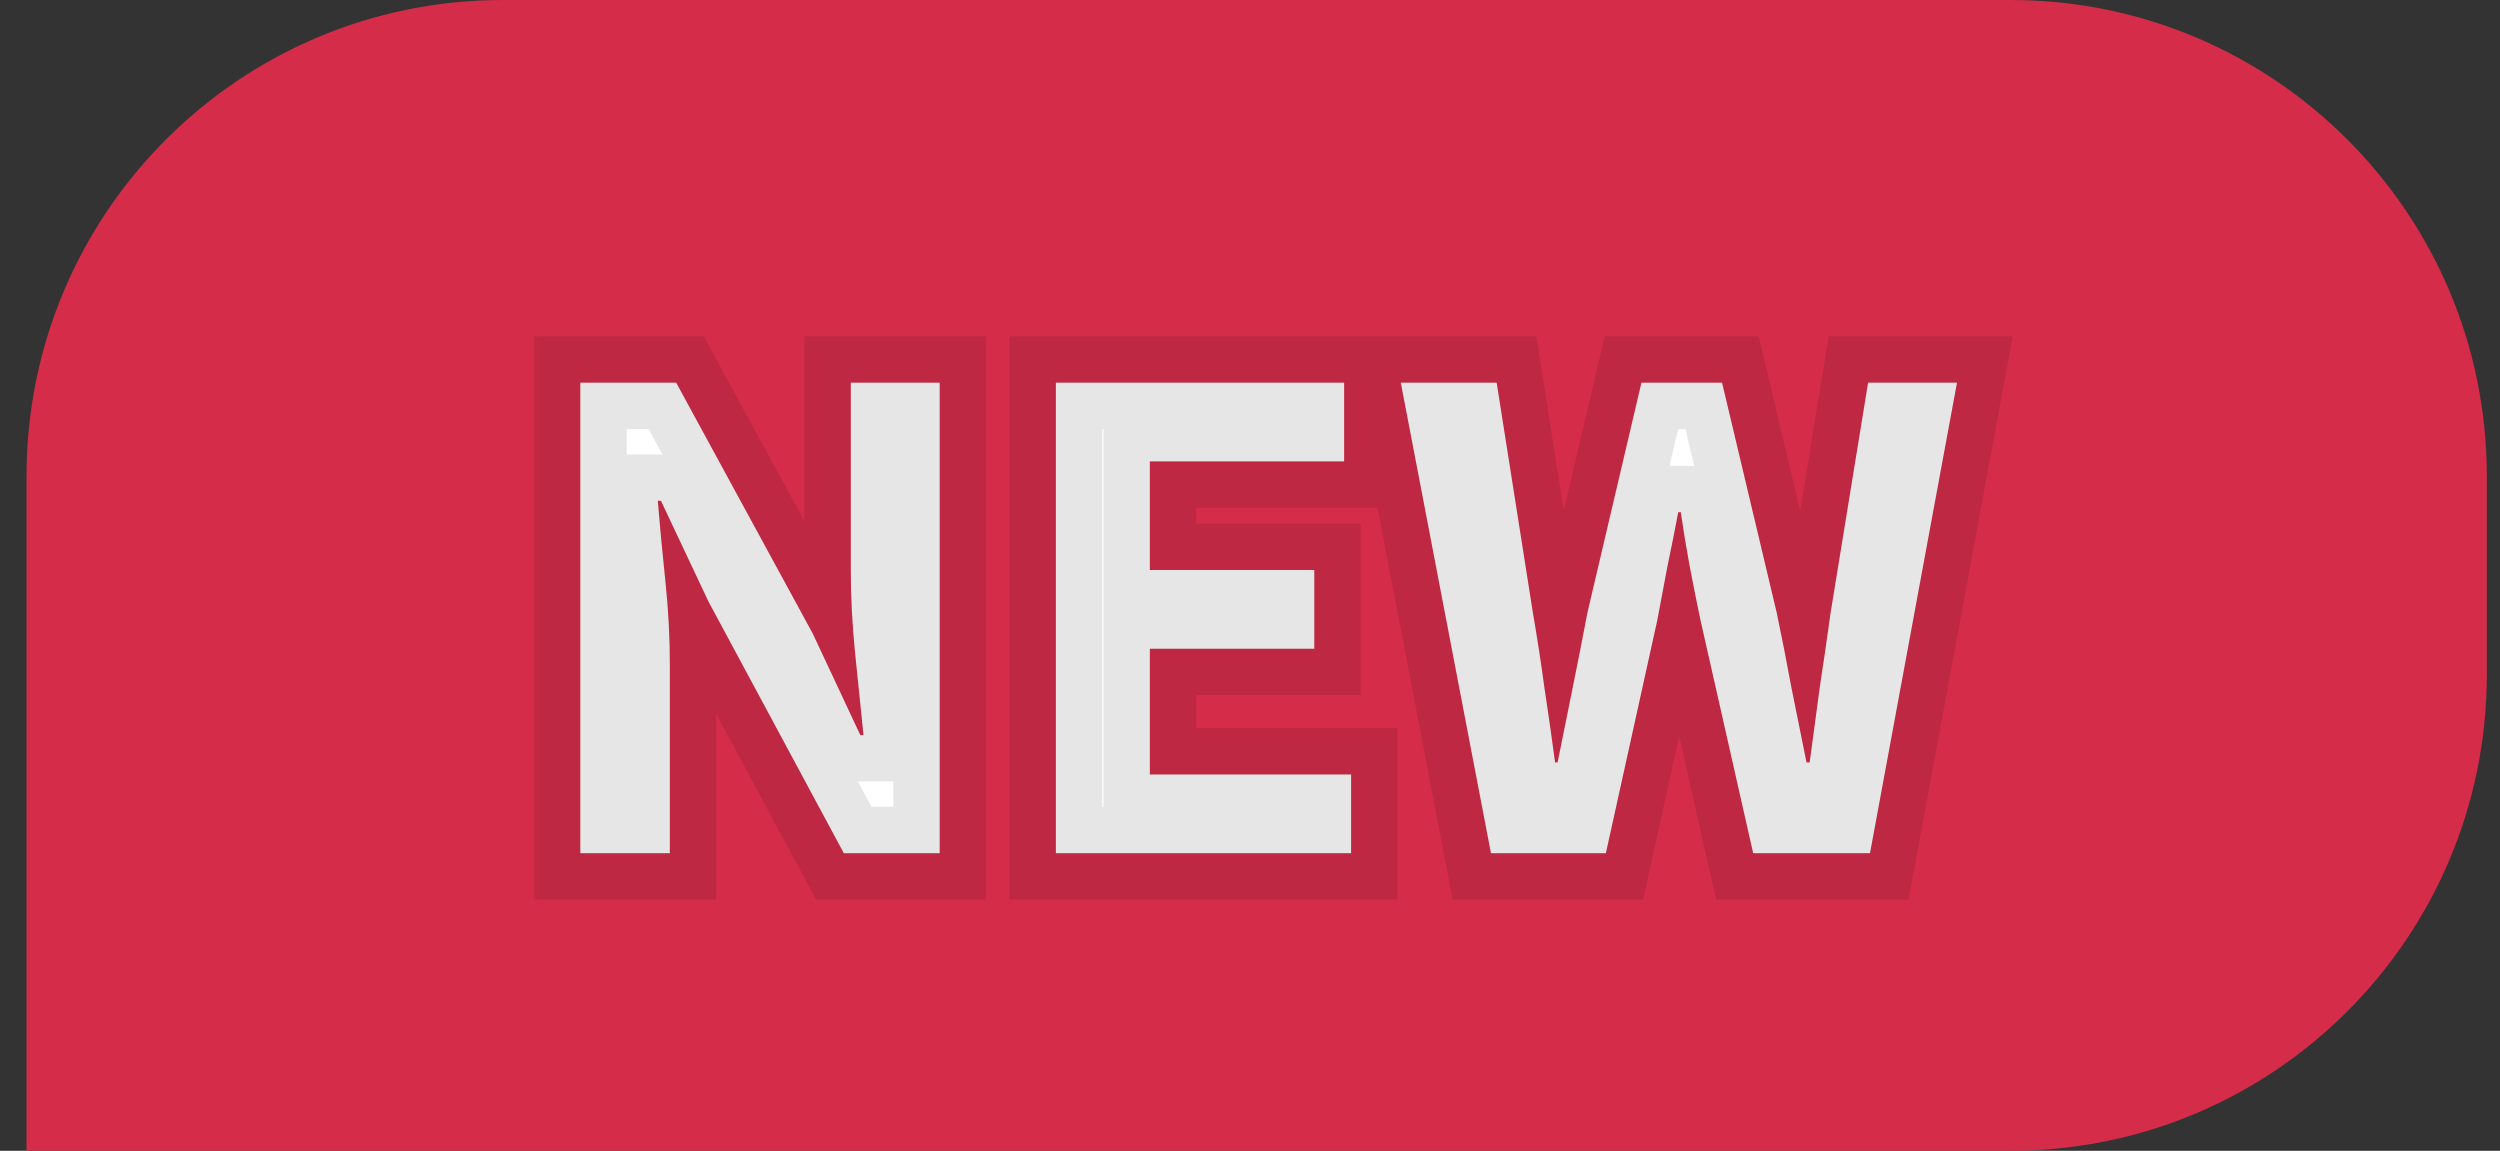 <svg width="63" height="29" viewBox="0 0 63 29" fill="none" xmlns="http://www.w3.org/2000/svg">
<rect x="0" y="0" width="63" height="29" fill="#333333" stroke="none"/>
<path d="M0.668 12C0.668 5.373 6.041 0 12.668 0H50.668C57.295 0 62.668 5.373 62.668 12V17C62.668 23.627 57.295 29 50.668 29H0.668V12Z" fill="#D42C49"/>
<mask id="path-2-outside-1_210_2143" maskUnits="userSpaceOnUse" x="13.168" y="7.5" width="38" height="16" fill="black">
<rect fill="white" x="13.168" y="7.5" width="38" height="16"/>
<path d="M14.624 21.5V9.644H17.04L20.48 15.964L21.68 18.524H21.76C21.696 17.905 21.627 17.228 21.552 16.492C21.477 15.756 21.44 15.052 21.44 14.38V9.644H23.68V21.5H21.264L17.856 15.164L16.656 12.62H16.576C16.629 13.26 16.693 13.937 16.768 14.652C16.843 15.367 16.88 16.065 16.88 16.748V21.5H14.624ZM26.608 21.5V9.644H33.872V11.628H28.976V14.364H33.12V16.348H28.976V19.516H34.048V21.5H26.608ZM37.572 21.5L35.3 9.644H37.716L38.628 15.436C38.735 16.055 38.831 16.679 38.916 17.308C39.012 17.937 39.103 18.572 39.188 19.212H39.252C39.38 18.572 39.508 17.937 39.636 17.308C39.764 16.679 39.887 16.055 40.004 15.436L41.364 9.644H43.396L44.772 15.436C44.9 16.044 45.023 16.668 45.14 17.308C45.268 17.937 45.396 18.572 45.524 19.212H45.604C45.689 18.572 45.775 17.937 45.86 17.308C45.956 16.679 46.047 16.055 46.132 15.436L47.076 9.644H49.316L47.124 21.5H44.18L42.852 15.628C42.756 15.169 42.665 14.716 42.58 14.268C42.495 13.809 42.42 13.356 42.356 12.908H42.292C42.207 13.356 42.116 13.809 42.02 14.268C41.935 14.716 41.849 15.169 41.764 15.628L40.468 21.5H37.572Z"/>
</mask>
<path d="M14.624 21.5V9.644H17.04L20.48 15.964L21.68 18.524H21.76C21.696 17.905 21.627 17.228 21.552 16.492C21.477 15.756 21.44 15.052 21.44 14.38V9.644H23.68V21.5H21.264L17.856 15.164L16.656 12.62H16.576C16.629 13.26 16.693 13.937 16.768 14.652C16.843 15.367 16.88 16.065 16.88 16.748V21.5H14.624ZM26.608 21.5V9.644H33.872V11.628H28.976V14.364H33.12V16.348H28.976V19.516H34.048V21.5H26.608ZM37.572 21.5L35.3 9.644H37.716L38.628 15.436C38.735 16.055 38.831 16.679 38.916 17.308C39.012 17.937 39.103 18.572 39.188 19.212H39.252C39.38 18.572 39.508 17.937 39.636 17.308C39.764 16.679 39.887 16.055 40.004 15.436L41.364 9.644H43.396L44.772 15.436C44.9 16.044 45.023 16.668 45.14 17.308C45.268 17.937 45.396 18.572 45.524 19.212H45.604C45.689 18.572 45.775 17.937 45.86 17.308C45.956 16.679 46.047 16.055 46.132 15.436L47.076 9.644H49.316L47.124 21.5H44.18L42.852 15.628C42.756 15.169 42.665 14.716 42.58 14.268C42.495 13.809 42.42 13.356 42.356 12.908H42.292C42.207 13.356 42.116 13.809 42.02 14.268C41.935 14.716 41.849 15.169 41.764 15.628L40.468 21.5H37.572Z" fill="white"/>
<path d="M14.624 21.5H13.456V22.668H14.624V21.5ZM14.624 9.644V8.476H13.456V9.644H14.624ZM17.04 9.644L18.066 9.086L17.734 8.476H17.04V9.644ZM20.48 15.964L21.537 15.468L21.522 15.437L21.506 15.406L20.48 15.964ZM21.68 18.524L20.623 19.02L20.938 19.692H21.68V18.524ZM21.76 18.524V19.692H23.055L22.922 18.404L21.76 18.524ZM21.552 16.492L22.714 16.374L22.714 16.374L21.552 16.492ZM21.44 9.644V8.476H20.272V9.644H21.44ZM23.68 9.644H24.848V8.476H23.68V9.644ZM23.68 21.5V22.668H24.848V21.5H23.68ZM21.264 21.5L20.235 22.053L20.566 22.668H21.264V21.5ZM17.856 15.164L16.8 15.662L16.813 15.69L16.828 15.717L17.856 15.164ZM16.656 12.62L17.712 12.122L17.396 11.452H16.656V12.62ZM16.576 12.62V11.452H15.307L15.412 12.717L16.576 12.62ZM16.88 21.5V22.668H18.048V21.5H16.88ZM15.792 21.5V9.644H13.456V21.5H15.792ZM14.624 10.812H17.04V8.476H14.624V10.812ZM16.014 10.202L19.454 16.522L21.506 15.406L18.066 9.086L16.014 10.202ZM19.423 16.46L20.623 19.02L22.737 18.028L21.537 15.468L19.423 16.46ZM21.68 19.692H21.76V17.356H21.68V19.692ZM22.922 18.404C22.858 17.786 22.788 17.11 22.714 16.374L20.39 16.61C20.465 17.346 20.534 18.025 20.598 18.644L22.922 18.404ZM22.714 16.374C22.643 15.673 22.608 15.009 22.608 14.38H20.272C20.272 15.095 20.312 15.839 20.39 16.61L22.714 16.374ZM22.608 14.38V9.644H20.272V14.38H22.608ZM21.44 10.812H23.68V8.476H21.44V10.812ZM22.512 9.644V21.5H24.848V9.644H22.512ZM23.68 20.332H21.264V22.668H23.68V20.332ZM22.292 20.947L18.884 14.611L16.828 15.717L20.235 22.053L22.292 20.947ZM18.912 14.666L17.712 12.122L15.6 13.118L16.8 15.662L18.912 14.666ZM16.656 11.452H16.576V13.788H16.656V11.452ZM15.412 12.717C15.466 13.366 15.531 14.052 15.607 14.773L17.929 14.531C17.855 13.823 17.792 13.154 17.74 12.523L15.412 12.717ZM15.607 14.773C15.677 15.45 15.712 16.108 15.712 16.748H18.048C18.048 16.023 18.008 15.284 17.929 14.531L15.607 14.773ZM15.712 16.748V21.5H18.048V16.748H15.712ZM16.88 20.332H14.624V22.668H16.88V20.332ZM26.608 21.5H25.441V22.668H26.608V21.5ZM26.608 9.644V8.476H25.441V9.644H26.608ZM33.872 9.644H35.04V8.476H33.872V9.644ZM33.872 11.628V12.796H35.04V11.628H33.872ZM28.976 11.628V10.46H27.809V11.628H28.976ZM28.976 14.364H27.809V15.532H28.976V14.364ZM33.12 14.364H34.288V13.196H33.12V14.364ZM33.12 16.348V17.516H34.288V16.348H33.12ZM28.976 16.348V15.18H27.809V16.348H28.976ZM28.976 19.516H27.809V20.684H28.976V19.516ZM34.048 19.516H35.216V18.348H34.048V19.516ZM34.048 21.5V22.668H35.216V21.5H34.048ZM27.776 21.5V9.644H25.441V21.5H27.776ZM26.608 10.812H33.872V8.476H26.608V10.812ZM32.705 9.644V11.628H35.04V9.644H32.705ZM33.872 10.46H28.976V12.796H33.872V10.46ZM27.809 11.628V14.364H30.144V11.628H27.809ZM28.976 15.532H33.12V13.196H28.976V15.532ZM31.953 14.364V16.348H34.288V14.364H31.953ZM33.12 15.18H28.976V17.516H33.12V15.18ZM27.809 16.348V19.516H30.144V16.348H27.809ZM28.976 20.684H34.048V18.348H28.976V20.684ZM32.881 19.516V21.5H35.216V19.516H32.881ZM34.048 20.332H26.608V22.668H34.048V20.332ZM37.572 21.5L36.425 21.72L36.607 22.668H37.572V21.5ZM35.3 9.644V8.476H33.887L34.153 9.864L35.3 9.644ZM37.716 9.644L38.87 9.462L38.714 8.476H37.716V9.644ZM38.628 15.436L37.475 15.618L37.476 15.626L37.477 15.634L38.628 15.436ZM38.916 17.308L37.759 17.465L37.76 17.474L37.762 17.484L38.916 17.308ZM39.188 19.212L38.031 19.366L38.166 20.38H39.188V19.212ZM39.252 19.212V20.38H40.209L40.397 19.441L39.252 19.212ZM39.636 17.308L38.492 17.075L39.636 17.308ZM40.004 15.436L38.867 15.169L38.861 15.194L38.857 15.218L40.004 15.436ZM41.364 9.644V8.476H40.439L40.227 9.377L41.364 9.644ZM43.396 9.644L44.532 9.374L44.319 8.476H43.396V9.644ZM44.772 15.436L45.915 15.195L45.912 15.181L45.908 15.166L44.772 15.436ZM45.14 17.308L43.992 17.519L43.993 17.53L43.996 17.541L45.14 17.308ZM45.524 19.212L44.379 19.441L44.567 20.38H45.524V19.212ZM45.604 19.212V20.38H46.627L46.762 19.366L45.604 19.212ZM45.86 17.308L44.706 17.132L44.704 17.142L44.703 17.151L45.86 17.308ZM46.132 15.436L44.98 15.248L44.977 15.262L44.975 15.276L46.132 15.436ZM47.076 9.644V8.476H46.083L45.924 9.456L47.076 9.644ZM49.316 9.644L50.464 9.856L50.719 8.476H49.316V9.644ZM47.124 21.5V22.668H48.096L48.272 21.712L47.124 21.5ZM44.18 21.5L43.041 21.758L43.247 22.668H44.18V21.5ZM42.852 15.628L41.709 15.867L41.711 15.876L41.713 15.886L42.852 15.628ZM42.58 14.268L41.432 14.482L41.433 14.486L42.58 14.268ZM42.356 12.908L43.512 12.743L43.369 11.74H42.356V12.908ZM42.292 12.908V11.74H41.326L41.145 12.69L42.292 12.908ZM42.02 14.268L40.877 14.029L40.875 14.039L40.873 14.05L42.02 14.268ZM41.764 15.628L42.904 15.88L42.909 15.861L42.912 15.842L41.764 15.628ZM40.468 21.5V22.668H41.406L41.608 21.752L40.468 21.5ZM38.719 21.28L36.447 9.424L34.153 9.864L36.425 21.72L38.719 21.28ZM35.3 10.812H37.716V8.476H35.3V10.812ZM36.563 9.826L37.475 15.618L39.782 15.254L38.87 9.462L36.563 9.826ZM37.477 15.634C37.582 16.239 37.675 16.849 37.759 17.465L40.073 17.151C39.986 16.508 39.888 15.87 39.779 15.238L37.477 15.634ZM37.762 17.484C37.857 18.106 37.946 18.733 38.031 19.366L40.346 19.058C40.259 18.41 40.168 17.769 40.071 17.132L37.762 17.484ZM39.188 20.38H39.252V18.044H39.188V20.38ZM40.397 19.441C40.525 18.802 40.653 18.169 40.78 17.541L38.492 17.075C38.364 17.706 38.235 18.342 38.107 18.983L40.397 19.441ZM40.78 17.541C40.909 16.907 41.033 16.277 41.151 15.654L38.857 15.218C38.74 15.832 38.619 16.451 38.492 17.075L40.78 17.541ZM41.141 15.703L42.501 9.911L40.227 9.377L38.867 15.169L41.141 15.703ZM41.364 10.812H43.396V8.476H41.364V10.812ZM42.26 9.914L43.636 15.706L45.908 15.166L44.532 9.374L42.26 9.914ZM43.629 15.677C43.755 16.274 43.876 16.888 43.992 17.519L46.289 17.097C46.17 16.448 46.045 15.814 45.915 15.195L43.629 15.677ZM43.996 17.541C44.123 18.169 44.251 18.802 44.379 19.441L46.669 18.983C46.541 18.342 46.413 17.706 46.284 17.075L43.996 17.541ZM45.524 20.38H45.604V18.044H45.524V20.38ZM46.762 19.366C46.847 18.727 46.932 18.093 47.017 17.465L44.703 17.151C44.617 17.781 44.532 18.417 44.447 19.058L46.762 19.366ZM47.014 17.484C47.111 16.849 47.203 16.22 47.289 15.596L44.975 15.276C44.891 15.889 44.801 16.508 44.706 17.132L47.014 17.484ZM47.285 15.624L48.229 9.832L45.924 9.456L44.98 15.248L47.285 15.624ZM47.076 10.812H49.316V8.476H47.076V10.812ZM48.168 9.432L45.976 21.288L48.272 21.712L50.464 9.856L48.168 9.432ZM47.124 20.332H44.18V22.668H47.124V20.332ZM45.319 21.242L43.991 15.37L41.713 15.886L43.041 21.758L45.319 21.242ZM43.995 15.389C43.901 14.937 43.811 14.49 43.727 14.05L41.433 14.486C41.52 14.942 41.612 15.402 41.709 15.867L43.995 15.389ZM43.728 14.054C43.646 13.611 43.574 13.174 43.512 12.743L41.2 13.073C41.267 13.538 41.344 14.007 41.432 14.482L43.728 14.054ZM42.356 11.74H42.292V14.076H42.356V11.74ZM41.145 12.69C41.061 13.13 40.972 13.577 40.877 14.029L43.163 14.507C43.261 14.042 43.352 13.582 43.439 13.127L41.145 12.69ZM40.873 14.05C40.787 14.499 40.702 14.954 40.616 15.414L42.912 15.842C42.997 15.384 43.082 14.933 43.167 14.486L40.873 14.05ZM40.624 15.376L39.328 21.248L41.608 21.752L42.904 15.88L40.624 15.376ZM40.468 20.332H37.572V22.668H40.468V20.332Z" fill="black" fill-opacity="0.1" mask="url(#path-2-outside-1_210_2143)"/>
</svg>
